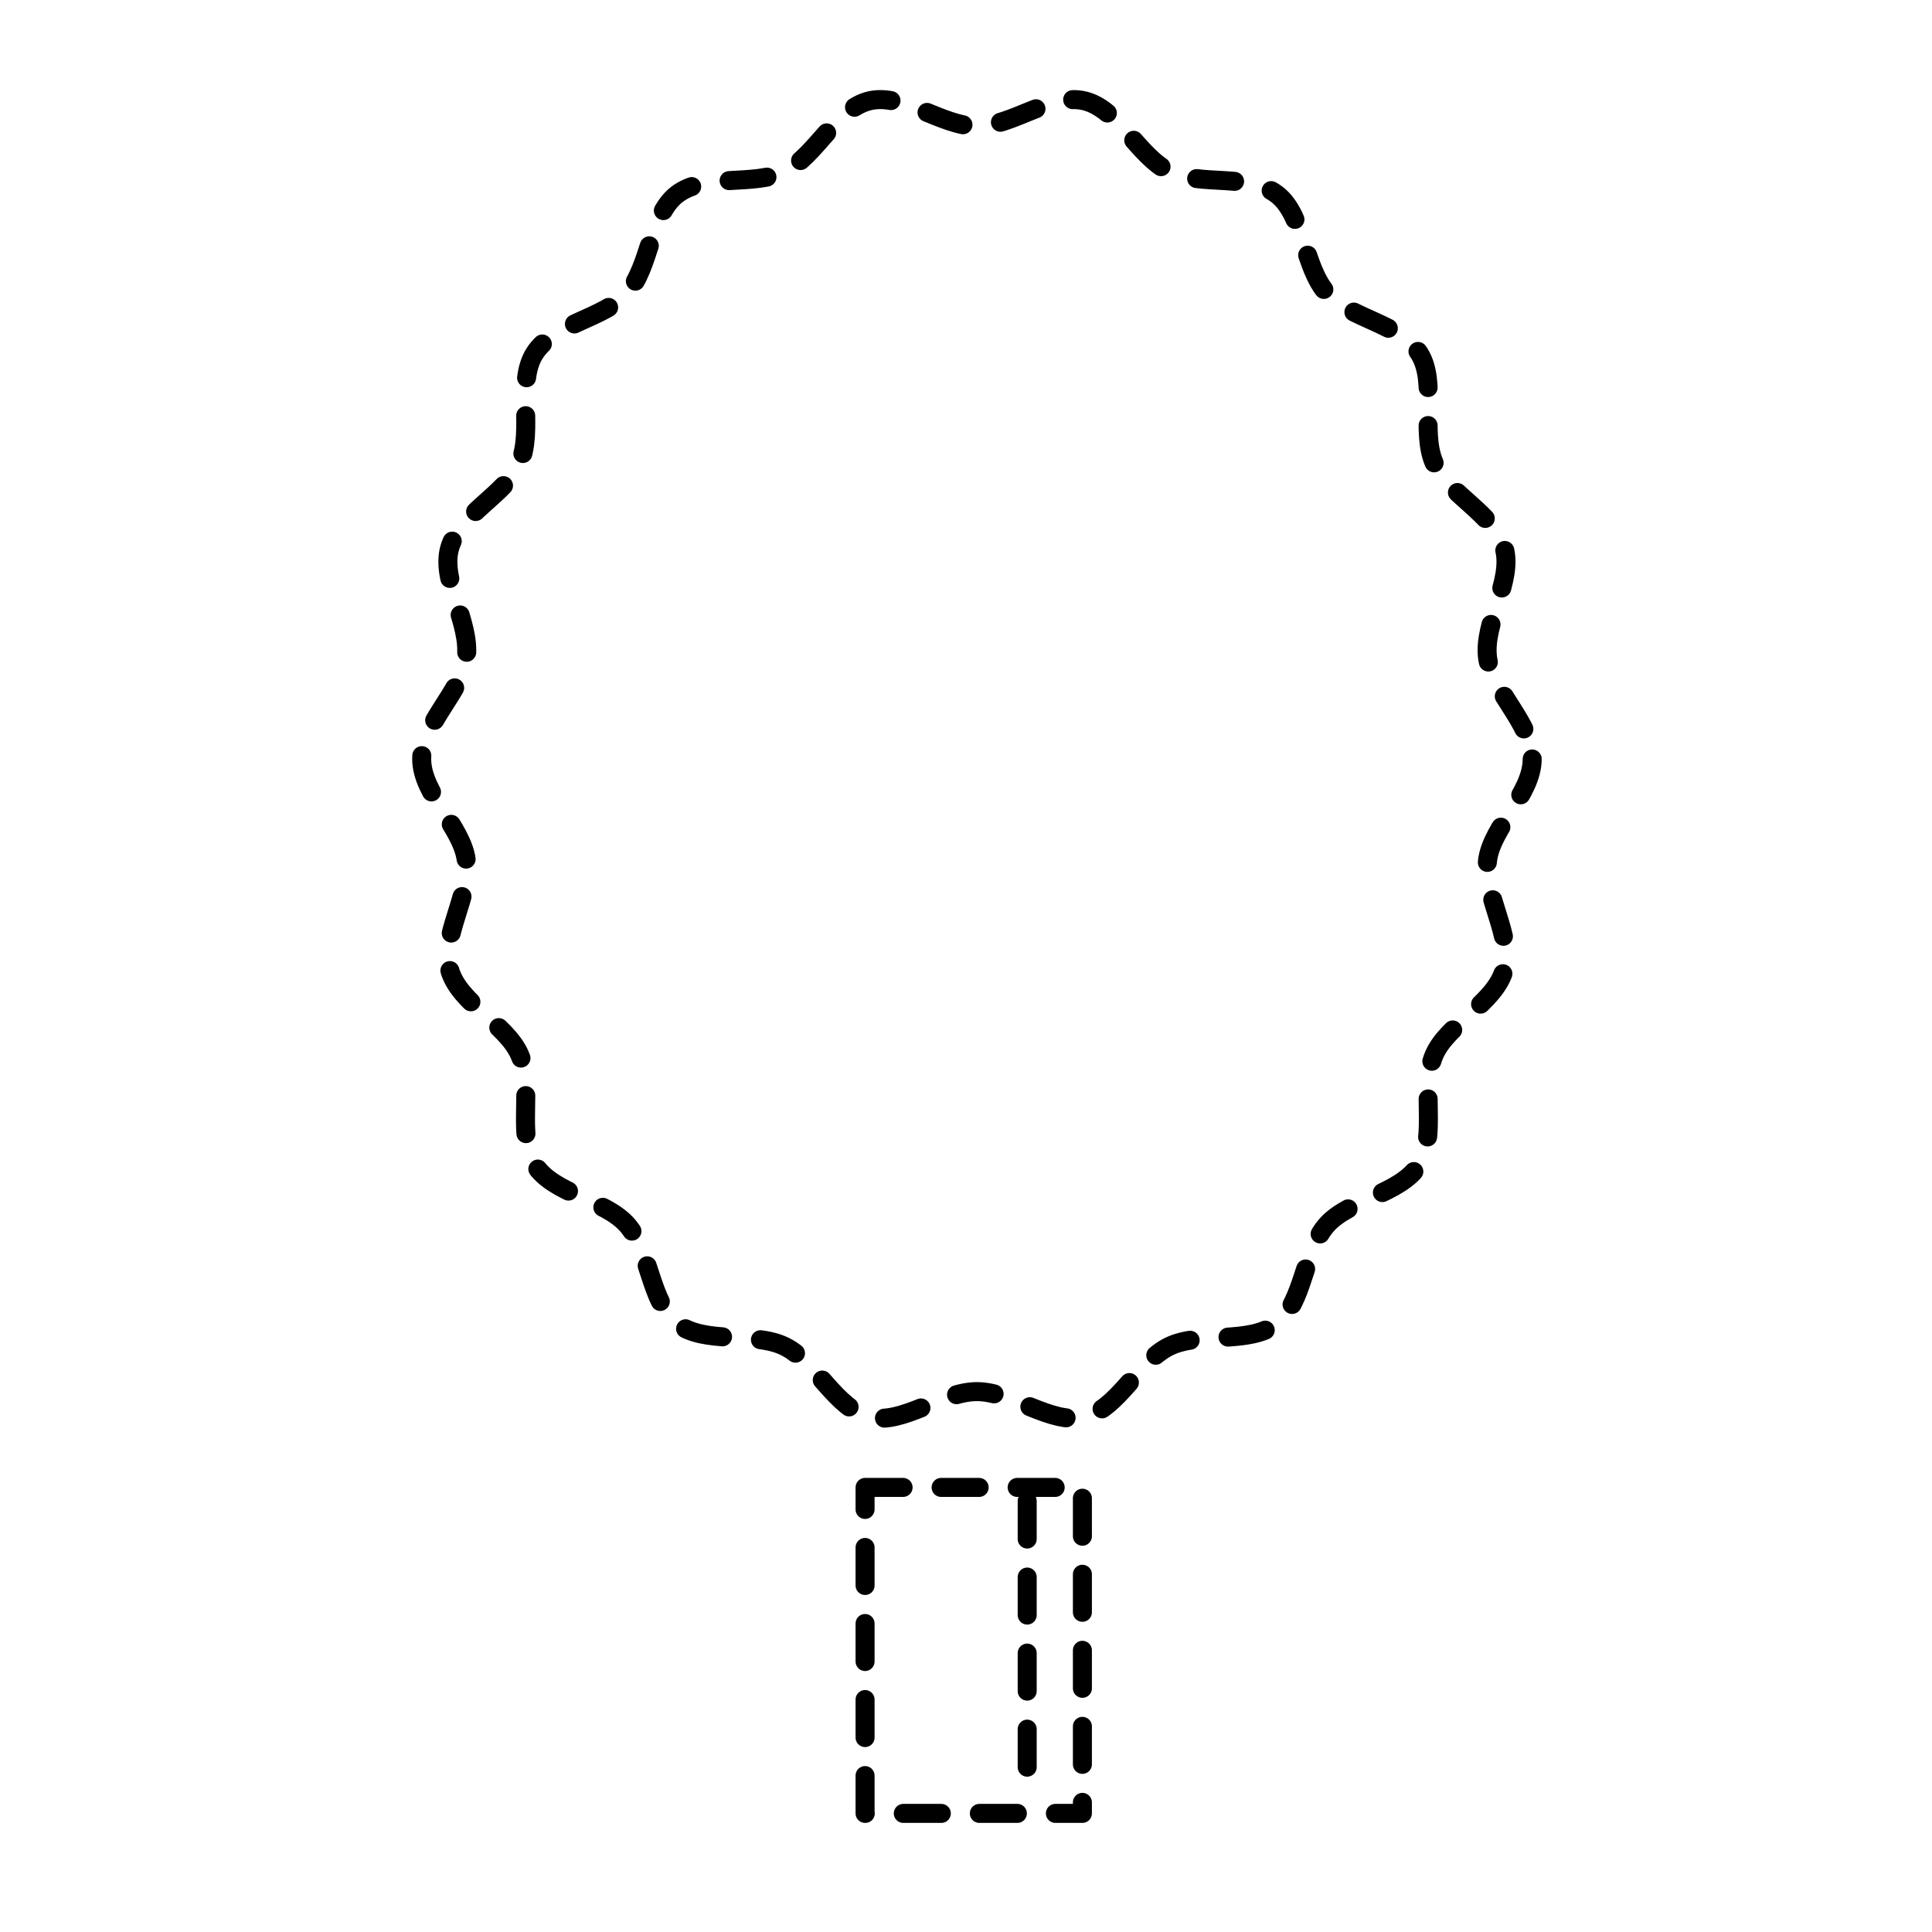<?xml version="1.0" encoding="UTF-8"?>
<!-- Uploaded to: ICON Repo, www.svgrepo.com, Generator: ICON Repo Mixer Tools -->
<svg width="800px" height="800px" version="1.1" viewBox="144 144 512 512" xmlns="http://www.w3.org/2000/svg">
 <g fill="none" stroke="#000000" stroke-dasharray="2" stroke-linecap="round" stroke-linejoin="round" stroke-miterlimit="10">
  <path transform="matrix(5.038 0 0 5.038 148.09 148.09)" d="m44.693 77.43h11.432v17.147h-11.432z"/>
  <path transform="matrix(5.038 0 0 5.038 148.09 148.09)" d="m53.221 78.145v15.289"/>
  <path transform="matrix(5.038 0 0 5.038 148.09 148.09)" d="m79.785 39.112c0 1.855-2.112 3.546-2.346 5.321-0.242 1.838 1.352 4.022 0.88 5.751-0.489 1.788-2.977 2.849-3.69 4.493-0.737 1.7 0.175 4.247-0.779 5.763-0.986 1.569-3.676 1.835-4.867 3.174-1.23 1.383-1.201 4.089-2.62 5.19-1.455 1.131-4.055 0.416-5.677 1.211-1.64 0.804-2.686 3.297-4.462 3.717-1.753 0.414-3.794-1.342-5.647-1.342s-3.895 1.756-5.648 1.341c-1.776-0.42-2.822-2.913-4.462-3.718-1.622-0.795-4.222-0.081-5.678-1.211-1.417-1.102-1.388-3.807-2.618-5.19-1.19-1.339-3.88-1.604-4.866-3.172-0.954-1.516-0.041-4.062-0.779-5.763-0.713-1.644-3.202-2.705-3.69-4.493-0.473-1.728 1.122-3.912 0.88-5.75-0.233-1.776-2.346-3.467-2.346-5.323 0-1.855 2.113-3.546 2.346-5.321 0.242-1.838-1.353-4.022-0.88-5.751 0.488-1.788 2.977-2.85 3.69-4.493 0.738-1.701-0.175-4.247 0.779-5.763 0.987-1.569 3.676-1.834 4.867-3.174 1.23-1.383 1.201-4.089 2.619-5.19 1.456-1.131 4.056-0.416 5.677-1.211 1.64-0.805 2.686-3.298 4.462-3.718 1.753-0.414 3.794 1.342 5.647 1.342s3.895-1.756 5.648-1.341c1.776 0.42 2.822 2.913 4.462 3.718 1.623 0.795 4.223 0.081 5.678 1.21 1.418 1.102 1.389 3.808 2.619 5.19 1.19 1.339 3.879 1.604 4.866 3.172 0.954 1.517 0.041 4.063 0.779 5.763 0.713 1.644 3.202 2.705 3.69 4.493 0.472 1.729-1.122 3.912-0.881 5.75 0.235 1.777 2.347 3.468 2.347 5.324z"/>
 </g>
</svg>